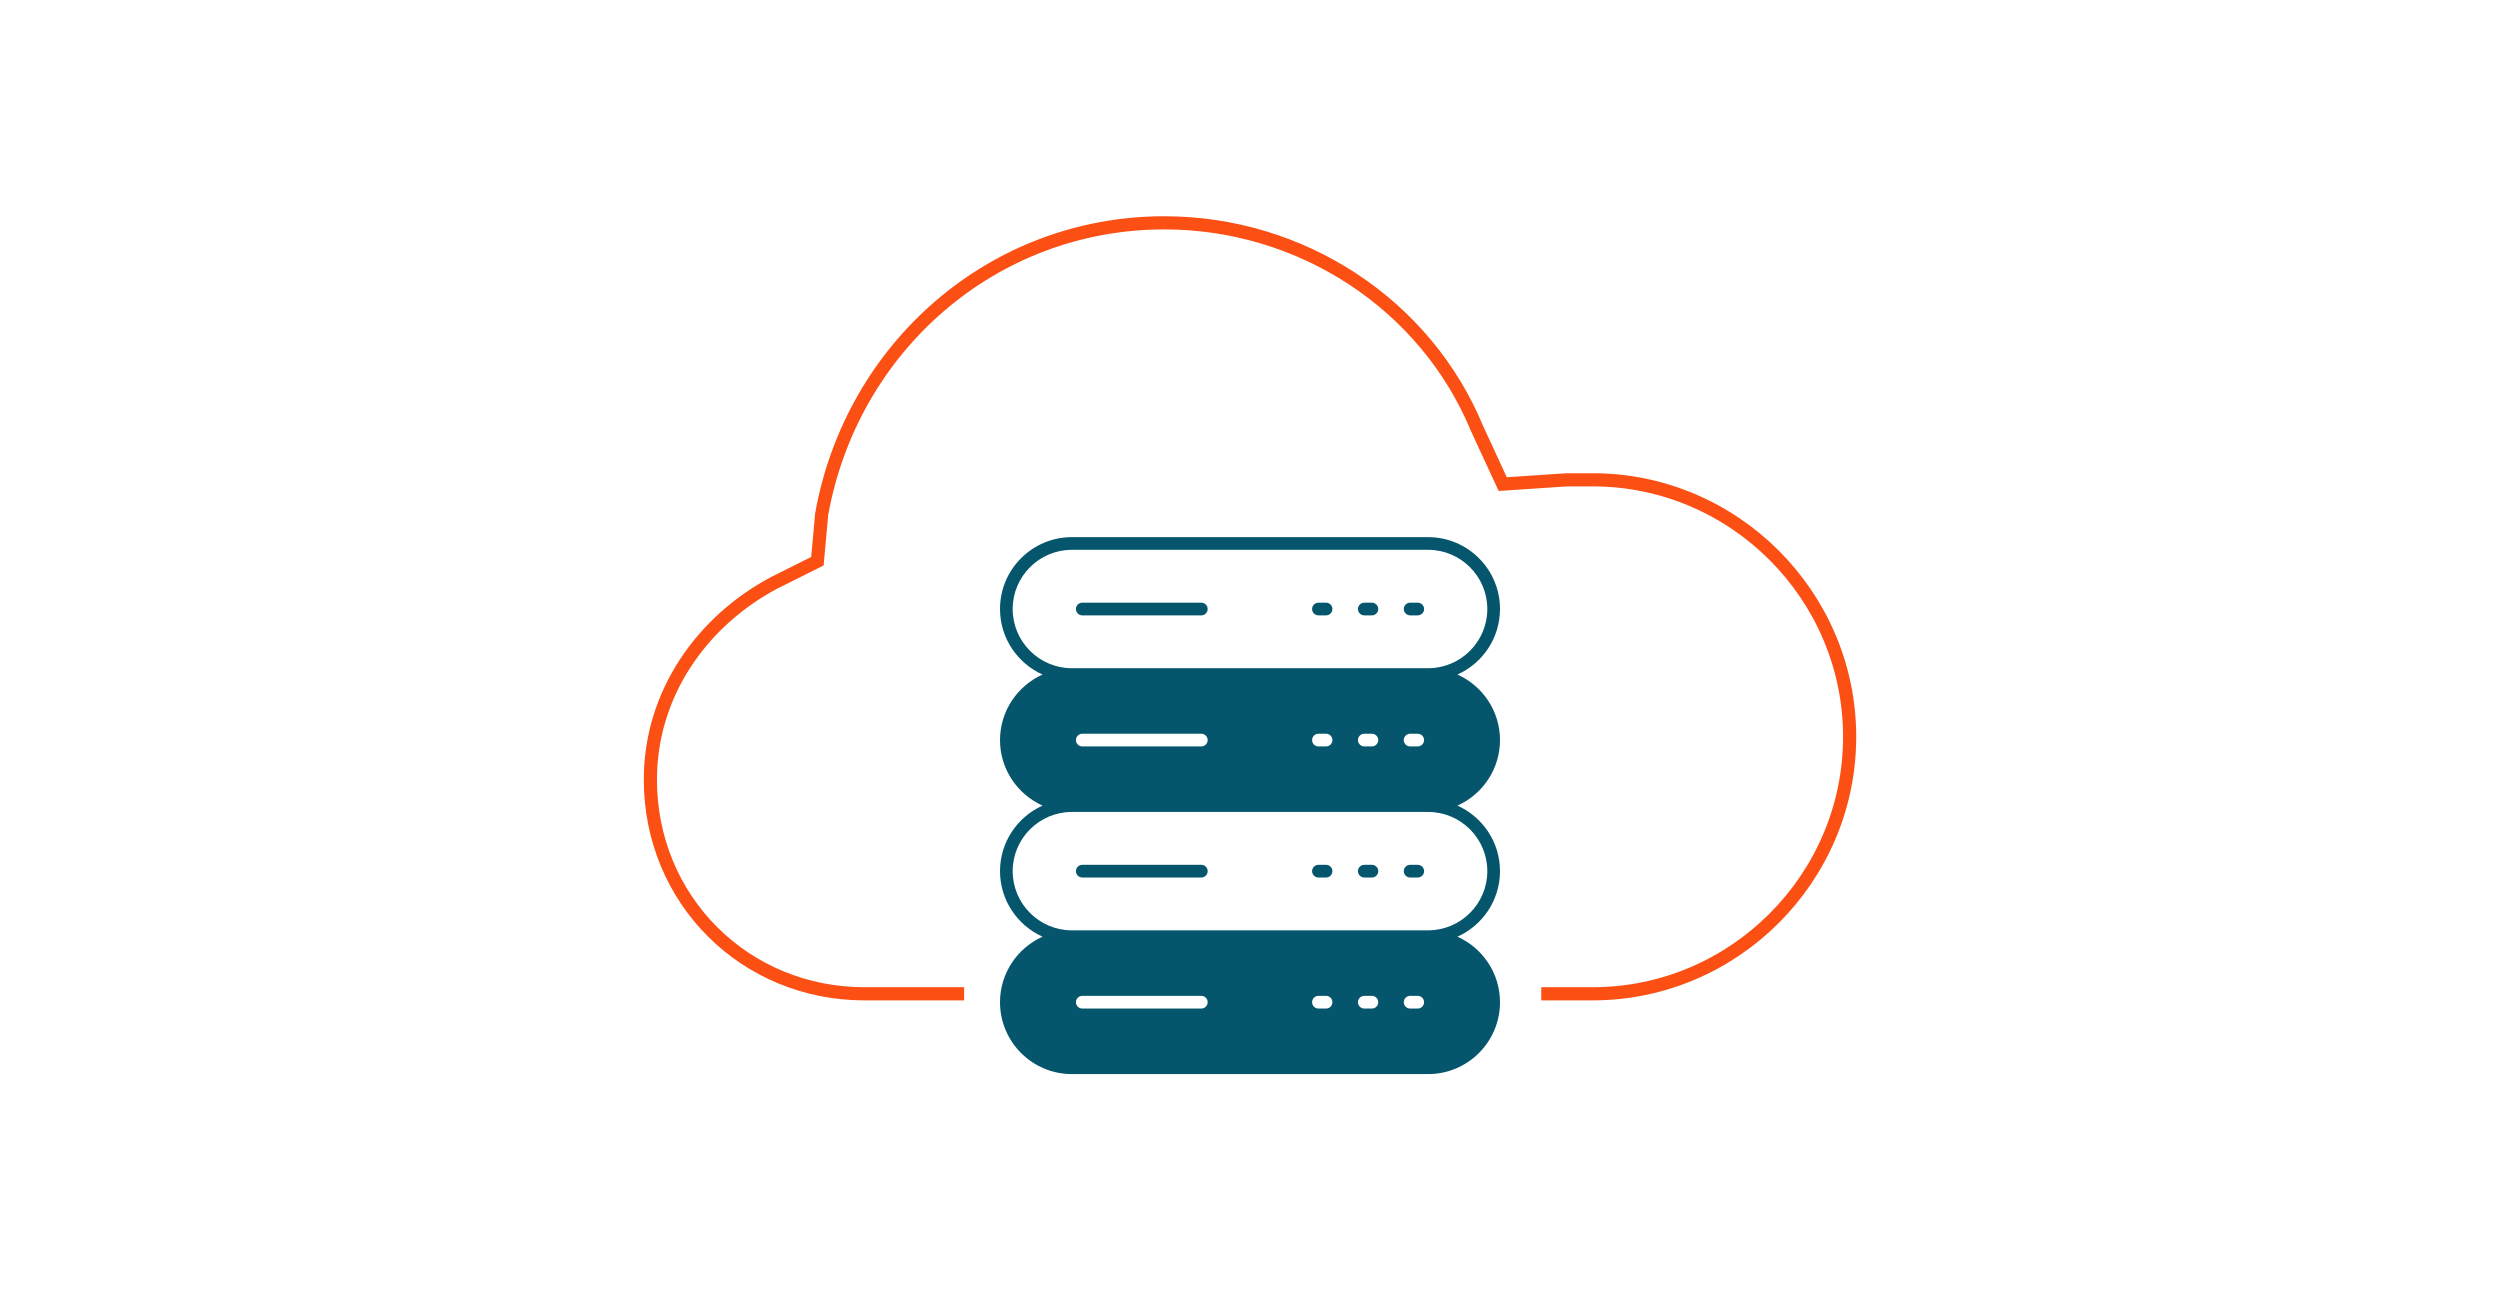 <?xml version="1.0" encoding="UTF-8"?>
<svg id="Layer_1" xmlns="http://www.w3.org/2000/svg" version="1.1" viewBox="0 0 570 300">
  <!-- Generator: Adobe Illustrator 29.3.1, SVG Export Plug-In . SVG Version: 2.1.0 Build 151)  -->
  <defs>
    <style>
      .st0 {
        fill: none;
        stroke: #fb4f14;
        stroke-miterlimit: 10;
        stroke-width: 3px;
      }

      .st1 {
        fill: #05566c;
      }
    </style>
  </defs>
  <path class="st0" d="M219.821,226.586h-22.71c-27.343,0-48.828-21.484-48.828-48.828,0-19.531,11.719-36.132,28.32-44.921l9.765-4.883.977-10.742c6.836-38.086,39.062-66.406,78.124-66.406,31.25,0,59.57,18.555,71.288,46.874l5.859,12.695,14.648-.977h5.859c32.226,0,58.593,26.367,58.593,58.593s-26.367,58.593-58.593,58.593h-11.717"/>
  <g>
    <path class="st1" d="M273.901,197.177h-27.145c-.798,0-1.446.648-1.446,1.446s.648,1.446,1.446,1.446h27.145c.798,0,1.446-.648,1.446-1.446s-.648-1.446-1.446-1.446Z"/>
    <path class="st1" d="M302.344,197.177h-1.741c-.798,0-1.446.648-1.446,1.446s.648,1.446,1.446,1.446h1.741c.798,0,1.446-.648,1.446-1.446s-.648-1.446-1.446-1.446Z"/>
    <path class="st1" d="M312.797,197.177h-1.741c-.798,0-1.446.648-1.446,1.446s.648,1.446,1.446,1.446h1.741c.798,0,1.446-.648,1.446-1.446s-.648-1.446-1.446-1.446Z"/>
    <path class="st1" d="M323.25,197.177h-1.741c-.798,0-1.446.648-1.446,1.446s.648,1.446,1.446,1.446h1.741c.798,0,1.446-.648,1.446-1.446s-.647-1.446-1.446-1.446Z"/>
    <path class="st1" d="M342,168.738c0-6.651-3.991-12.377-9.698-14.942,5.707-2.564,9.698-8.29,9.698-14.942,0-9.042-7.346-16.387-16.387-16.387h-81.225c-9.042,0-16.387,7.346-16.387,16.387,0,6.651,3.991,12.377,9.698,14.942-5.707,2.564-9.698,8.29-9.698,14.942s3.991,12.377,9.698,14.942c-5.707,2.564-9.698,8.29-9.698,14.942s3.991,12.377,9.698,14.942c-5.707,2.564-9.698,8.29-9.698,14.942,0,9.042,7.346,16.387,16.387,16.387h81.224c9.042,0,16.387-7.346,16.387-16.387,0-6.651-3.991-12.377-9.698-14.942,5.707-2.564,9.698-8.29,9.698-14.942s-3.991-12.377-9.698-14.942c5.707-2.564,9.698-8.29,9.698-14.942ZM273.905,229.95h-27.145c-.81,0-1.446-.655-1.446-1.446s.636-1.446,1.446-1.446h27.145c.79,0,1.446.655,1.446,1.446s-.656,1.446-1.446,1.446ZM302.342,229.95h-1.735c-.81,0-1.446-.655-1.446-1.446s.636-1.446,1.446-1.446h1.735c.81,0,1.446.655,1.446,1.446s-.637,1.446-1.446,1.446ZM312.791,229.95h-1.735c-.79,0-1.446-.655-1.446-1.446s.655-1.446,1.446-1.446h1.735c.81,0,1.446.655,1.446,1.446s-.635,1.446-1.446,1.446ZM323.241,229.95h-1.735c-.79,0-1.446-.655-1.446-1.446s.655-1.446,1.446-1.446h1.735c.81,0,1.446.655,1.446,1.446s-.636,1.446-1.446,1.446ZM339.108,198.621c0,7.442-6.054,13.496-13.496,13.496h-81.225c-7.442,0-13.496-6.054-13.496-13.496s6.054-13.496,13.496-13.496h81.224c7.442,0,13.496,6.054,13.496,13.496h0ZM245.313,168.738c0-.79.636-1.446,1.446-1.446h27.145c.79,0,1.446.655,1.446,1.446s-.655,1.446-1.446,1.446h-27.145c-.809,0-1.446-.655-1.446-1.446ZM299.161,168.738c0-.79.636-1.446,1.446-1.446h1.735c.81,0,1.446.655,1.446,1.446s-.636,1.446-1.446,1.446h-1.735c-.81,0-1.446-.655-1.446-1.446ZM309.611,168.738c0-.79.655-1.446,1.446-1.446h1.735c.81,0,1.446.655,1.446,1.446s-.636,1.446-1.446,1.446h-1.735c-.79,0-1.446-.655-1.446-1.446ZM320.059,168.738c0-.79.655-1.446,1.446-1.446h1.735c.81,0,1.446.655,1.446,1.446s-.636,1.446-1.446,1.446h-1.735c-.79,0-1.446-.655-1.446-1.446ZM325.612,152.351h-81.225c-7.442,0-13.496-6.054-13.496-13.496s6.054-13.496,13.496-13.496h81.224c7.442,0,13.496,6.054,13.496,13.496.001,7.442-6.054,13.496-13.495,13.496h-0Z"/>
    <path class="st1" d="M273.901,137.411h-27.145c-.798,0-1.446.648-1.446,1.446s.648,1.446,1.446,1.446h27.145c.798,0,1.446-.648,1.446-1.446s-.648-1.446-1.446-1.446Z"/>
    <path class="st1" d="M302.344,137.411h-1.741c-.798,0-1.446.648-1.446,1.446s.648,1.446,1.446,1.446h1.741c.798,0,1.446-.648,1.446-1.446s-.648-1.446-1.446-1.446Z"/>
    <path class="st1" d="M312.797,137.411h-1.741c-.798,0-1.446.648-1.446,1.446s.648,1.446,1.446,1.446h1.741c.798,0,1.446-.648,1.446-1.446s-.648-1.446-1.446-1.446Z"/>
    <path class="st1" d="M323.25,137.411h-1.741c-.798,0-1.446.648-1.446,1.446s.648,1.446,1.446,1.446h1.741c.798,0,1.446-.648,1.446-1.446s-.647-1.446-1.446-1.446Z"/>
  </g>
</svg>